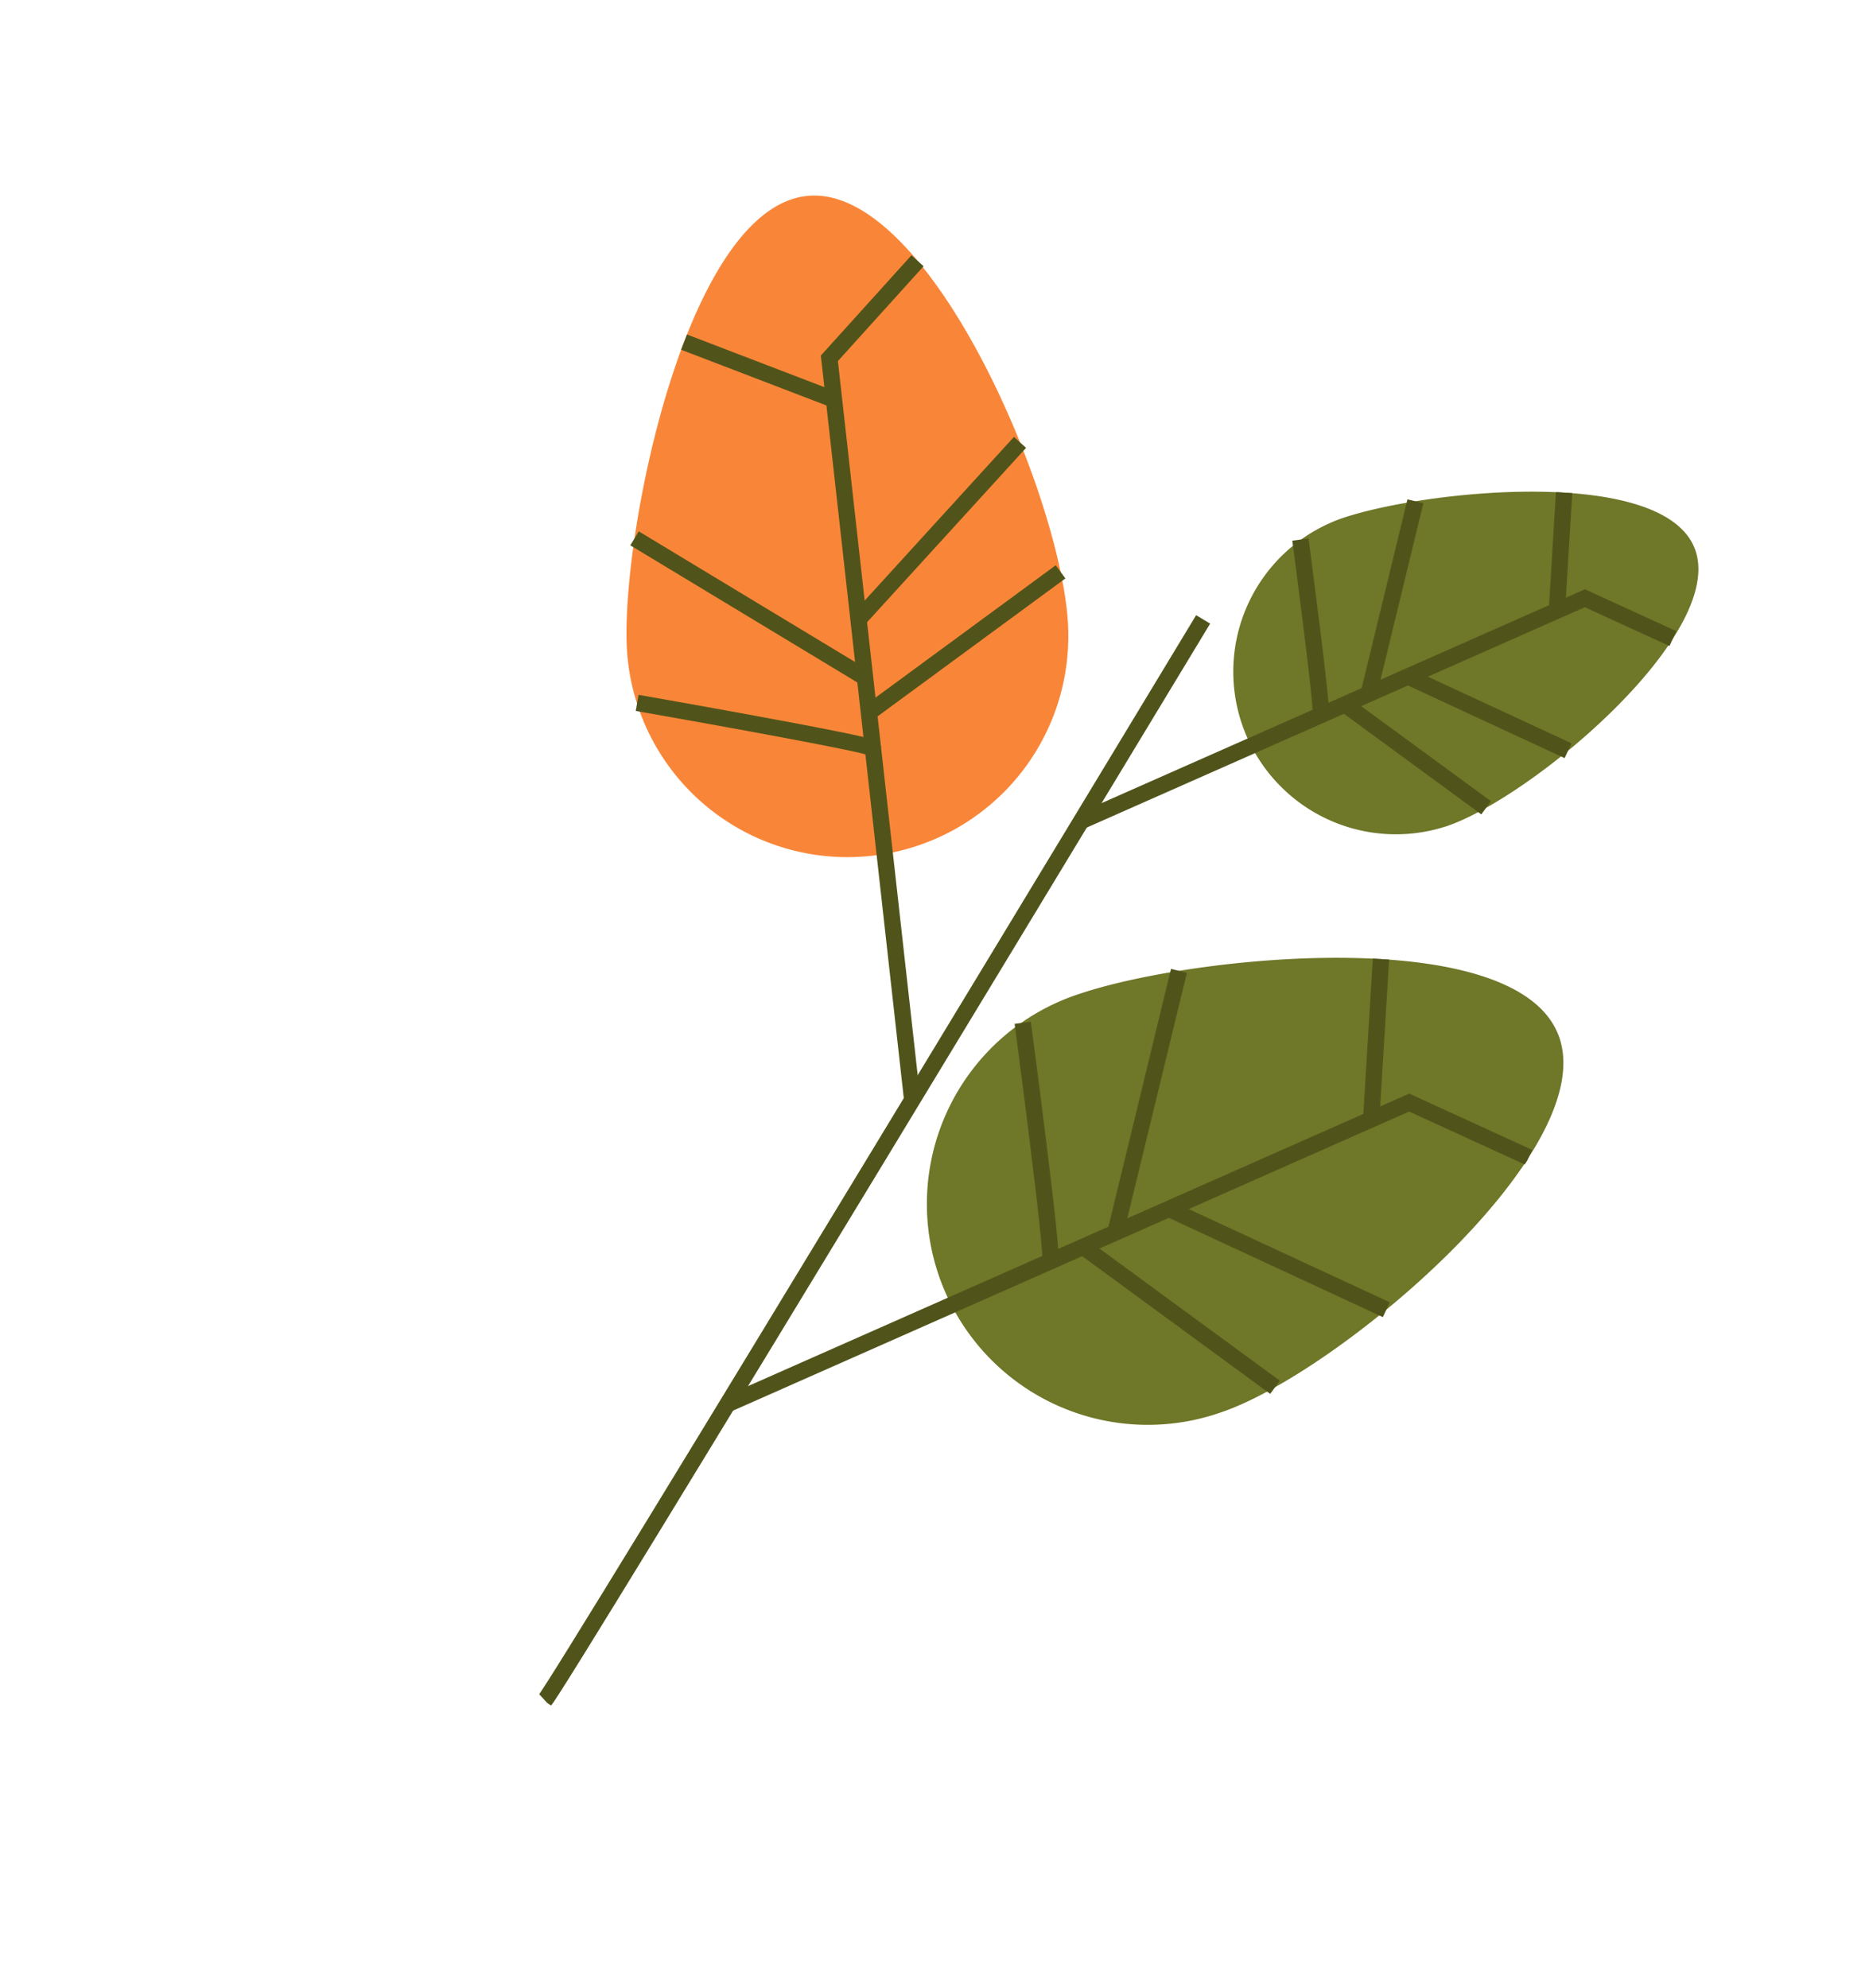 <svg xmlns="http://www.w3.org/2000/svg" xmlns:xlink="http://www.w3.org/1999/xlink" width="114.226" height="121.474" viewBox="0 0 114.226 121.474">
  <defs>
    <clipPath id="clip-path">
      <rect id="Rectangle_19812" data-name="Rectangle 19812" width="71.462" height="98.323" fill="none"/>
    </clipPath>
  </defs>
  <g id="Group_43280" data-name="Group 43280" transform="translate(54.982) rotate(34)">
    <g id="Group_43279" data-name="Group 43279" clip-path="url(#clip-path)">
      <path id="Path_583284" data-name="Path 583284" d="M85.43,124.316c.229-.96-3.58-77.262-3.58-77.262" transform="translate(-45.305 -26.045)" fill="none" stroke="#51541a" stroke-width="1"/>
      <path id="Path_583285" data-name="Path 583285" d="M30.116,41.017A13.5,13.5,0,1,1,7.992,56.493C3.718,50.383-3.811,31.935,2.3,27.662s23.544,7.246,27.818,13.355" transform="translate(0 -14.797)" fill="#f98638"/>
      <path id="Path_583286" data-name="Path 583286" d="M49,70.924,19.452,36.174l1.132-7.956" transform="translate(-10.767 -15.619)" fill="none" stroke="#51541a" stroke-width="1"/>
      <path id="Path_583287" data-name="Path 583287" d="M37.512,86.96c-.172-.2-13.5,5.753-13.5,5.753" transform="translate(-13.291 -48.131)" fill="none" stroke="#51541a" stroke-width="1"/>
      <line id="Line_156" data-name="Line 156" x1="16.435" y2="0.823" transform="translate(4.965 35.511)" fill="none" stroke="#51541a" stroke-width="1"/>
      <line id="Line_157" data-name="Line 157" y1="13.68" x2="4.9" transform="translate(22.796 23.472)" fill="none" stroke="#51541a" stroke-width="1"/>
      <line id="Line_158" data-name="Line 158" y1="14.492" x2="2.131" transform="translate(19.086 18.298)" fill="none" stroke="#51541a" stroke-width="1"/>
      <line id="Line_159" data-name="Line 159" x1="9.561" y2="2.212" transform="translate(0.768 22.489)" fill="none" stroke="#51541a" stroke-width="1"/>
      <path id="Path_583288" data-name="Path 583288" d="M114.531,96.646A13.5,13.5,0,1,1,93.121,80.2C97.664,74.283,113,61.558,118.908,66.1s.166,24.633-4.377,30.545" transform="translate(-49.996 -36.056)" fill="#6f7728"/>
      <path id="Path_583289" data-name="Path 583289" d="M87.87,123.106l24.264-38.622,7.929-1.312" transform="translate(-48.637 -46.037)" fill="none" stroke="#51541a" stroke-width="1"/>
      <path id="Path_583290" data-name="Path 583290" d="M101.8,117.781c.141-.225-9.545-11.147-9.545-11.147" transform="translate(-51.066 -59.023)" fill="none" stroke="#51541a" stroke-width="1"/>
      <line id="Line_160" data-name="Line 160" x1="5.725" y1="15.428" transform="translate(47.329 39.641)" fill="none" stroke="#51541a" stroke-width="1"/>
      <line id="Line_161" data-name="Line 161" x2="14.52" y2="0.562" transform="translate(51.908 56.894)" fill="none" stroke="#51541a" stroke-width="1"/>
      <line id="Line_162" data-name="Line 162" y1="2.323" x2="14.462" transform="translate(54.954 49.722)" fill="none" stroke="#51541a" stroke-width="1"/>
      <line id="Line_163" data-name="Line 163" x1="4.984" y1="8.454" transform="translate(57.163 32.142)" fill="none" stroke="#51541a" stroke-width="1"/>
      <path id="Path_583291" data-name="Path 583291" d="M103.176,23.189A9.937,9.937,0,0,1,87.417,11.081C90.761,6.729,102.046-2.637,106.4.707s.122,18.131-3.222,22.483" transform="translate(-47.248 0)" fill="#6f7728"/>
      <path id="Path_583292" data-name="Path 583292" d="M83.552,42.666l17.859-28.427,5.836-.966" transform="translate(-46.247 -7.347)" fill="none" stroke="#51541a" stroke-width="1"/>
      <path id="Path_583293" data-name="Path 583293" d="M93.808,38.746c.1-.165-7.025-8.2-7.025-8.2" transform="translate(-48.036 -16.905)" fill="none" stroke="#51541a" stroke-width="1"/>
      <line id="Line_164" data-name="Line 164" x1="4.214" y1="11.356" transform="translate(43.264 7.77)" fill="none" stroke="#51541a" stroke-width="1"/>
      <line id="Line_165" data-name="Line 165" x2="10.688" y2="0.413" transform="translate(46.634 20.469)" fill="none" stroke="#51541a" stroke-width="1"/>
      <line id="Line_166" data-name="Line 166" y1="1.71" x2="10.645" transform="translate(48.877 15.19)" fill="none" stroke="#51541a" stroke-width="1"/>
      <line id="Line_167" data-name="Line 167" x1="3.668" y1="6.223" transform="translate(50.502 2.25)" fill="none" stroke="#51541a" stroke-width="1"/>
    </g>
  </g>
</svg>
